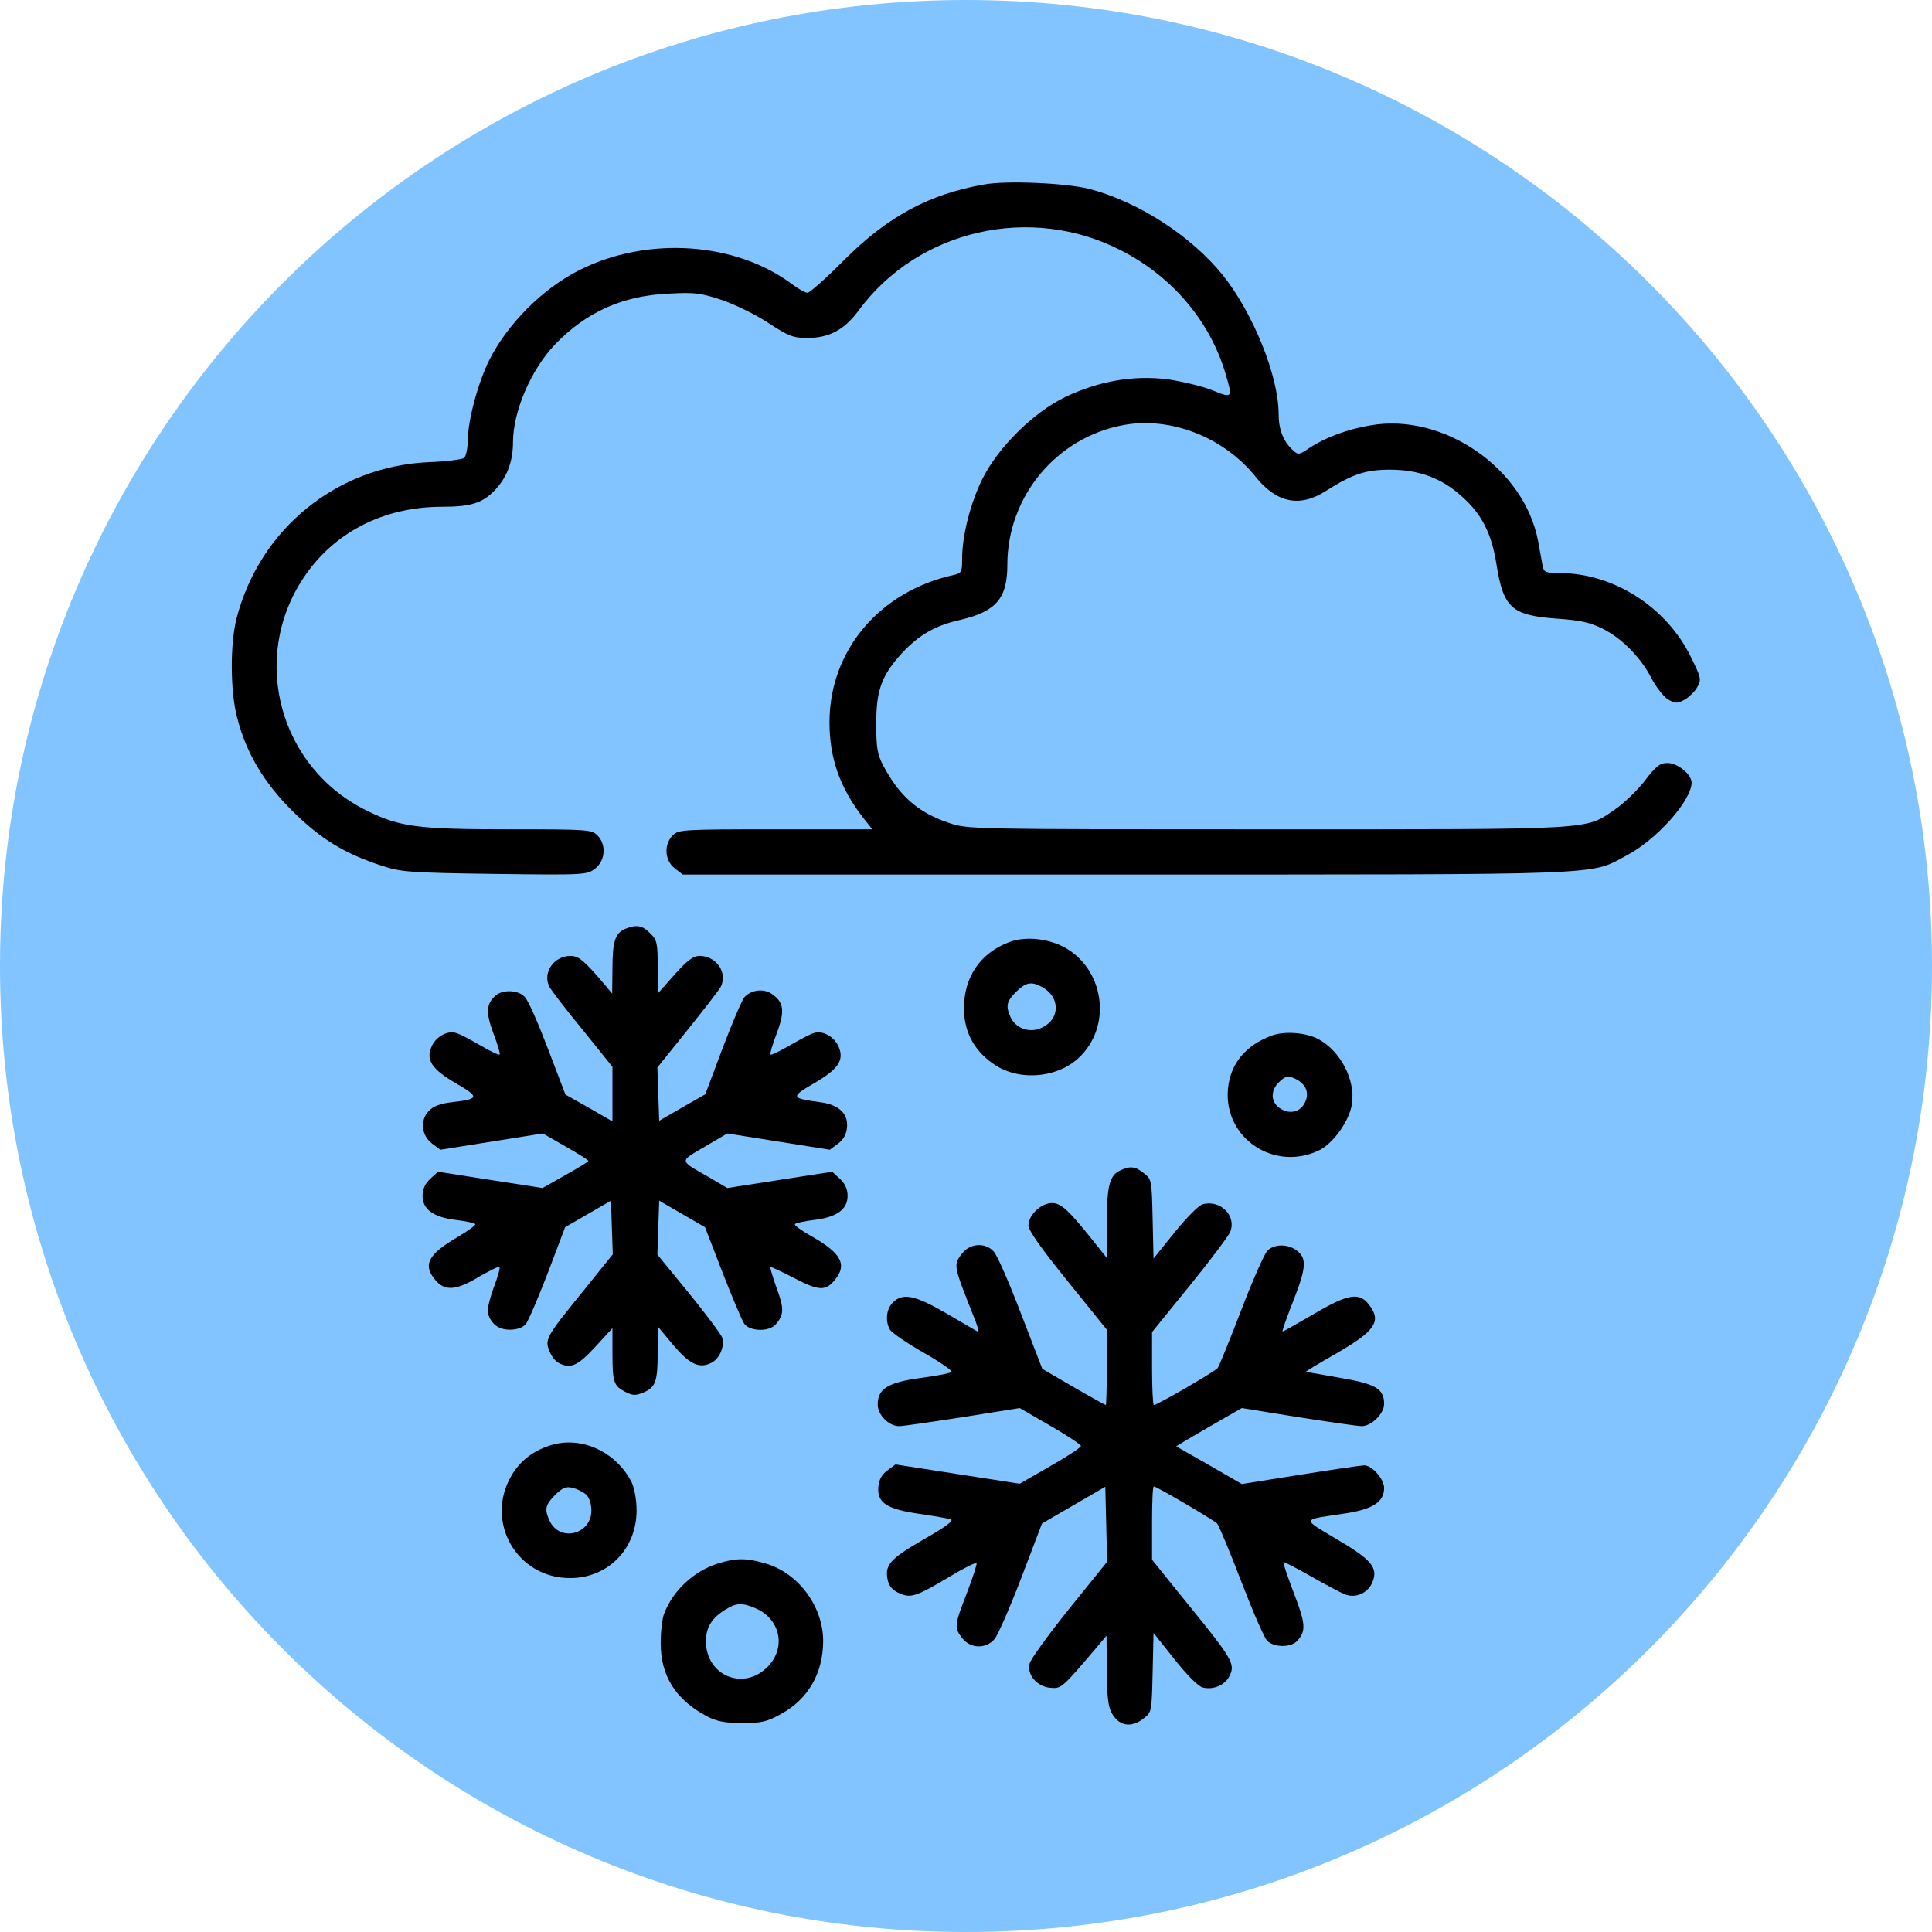 <svg version="1.0" preserveAspectRatio="xMidYMid meet" height="512" viewBox="0 0 384 384" zoomAndPan="magnify" width="512" xmlns:xlink="http://www.w3.org/1999/xlink" xmlns="http://www.w3.org/2000/svg"><defs><clipPath id="6610b1db71"><path clip-rule="nonzero" d="M 192 0 C 85.961 0 0 85.961 0 192 C 0 298.039 85.961 384 192 384 C 298.039 384 384 298.039 384 192 C 384 85.961 298.039 0 192 0 Z M 192 0"></path></clipPath><clipPath id="87e90f09ed"><path clip-rule="nonzero" d="M 46 36.02 L 338 36.02 L 338 174 L 46 174 Z M 46 36.02"></path></clipPath><clipPath id="e8bac343c3"><path clip-rule="nonzero" d="M 174 232 L 276 232 L 276 342.77 L 174 342.77 Z M 174 232"></path></clipPath><clipPath id="2e59901ae1"><path clip-rule="nonzero" d="M 131 309 L 164 309 L 164 342.77 L 131 342.77 Z M 131 309"></path></clipPath></defs><g clip-path="url(#6610b1db71)"><rect fill-opacity="1" height="460.8" y="-38.4" fill="#81c4ff" width="460.8" x="-38.4"></rect></g><g clip-path="url(#87e90f09ed)"><path fill-rule="nonzero" fill-opacity="1" d="M 195.543 36.68 C 184.578 38.598 176.371 43.09 167.746 51.719 C 164.211 55.312 160.914 58.188 160.496 58.188 C 160.074 58.188 158.758 57.469 157.621 56.629 C 146.355 48.062 128.684 46.863 115.141 53.695 C 107.773 57.41 100.762 64.48 97.168 71.727 C 94.953 76.223 92.973 83.711 92.973 87.547 C 92.973 89.102 92.613 90.66 92.254 91.02 C 91.836 91.32 88.66 91.738 85.188 91.859 C 66.914 92.699 51.637 105.098 47.023 122.895 C 45.703 128.047 45.762 137.512 47.141 142.664 C 48.938 149.676 52.473 155.605 58.164 161.238 C 63.738 166.75 68.41 169.625 75.898 172.082 C 79.793 173.34 81.352 173.457 98.367 173.699 C 116.34 173.938 116.699 173.879 118.316 172.621 C 120.355 171.004 120.535 167.828 118.738 166.031 C 117.598 164.891 116.758 164.832 101.184 164.832 C 82.969 164.832 79.492 164.352 73.023 161.176 C 55.59 152.73 49.598 130.98 60.32 114.863 C 66.312 105.816 76.258 100.727 87.82 100.727 C 93.871 100.727 96.148 99.945 98.785 96.953 C 100.883 94.555 101.961 91.5 101.961 87.906 C 101.961 81.793 105.555 73.406 110.348 68.434 C 116.52 62.023 123.711 58.789 132.816 58.367 C 138.148 58.066 139.285 58.246 143.48 59.625 C 146.117 60.523 150.25 62.562 152.707 64.18 C 156.723 66.816 157.621 67.176 160.496 67.176 C 164.75 67.176 167.805 65.559 170.559 61.844 C 182.422 45.605 204.949 40.453 222.984 49.859 C 233.109 55.074 240.539 63.941 243.594 74.305 C 245.031 79.156 244.973 79.219 240.898 77.539 C 238.922 76.762 234.906 75.801 232.031 75.383 C 225.262 74.543 218.371 75.742 211.719 78.918 C 205.371 81.973 198.301 88.984 195.184 95.332 C 192.848 100.125 191.23 106.477 191.23 111.031 C 191.23 113.668 191.109 113.906 189.613 114.266 C 174.812 117.5 164.867 129.305 164.867 143.562 C 164.867 150.754 166.965 156.625 171.578 162.555 L 173.375 164.832 L 154.145 164.832 C 135.691 164.832 134.852 164.891 133.715 166.031 C 131.918 167.828 132.098 171.004 134.074 172.559 L 135.691 173.82 L 223.824 173.82 C 320.941 173.82 315.848 174 323.277 170.043 C 329.328 166.867 336.219 159.078 336.219 155.547 C 336.219 153.926 333.461 151.652 331.426 151.652 C 329.926 151.652 329.148 152.25 326.871 155.246 C 325.312 157.223 322.676 159.738 321 160.879 C 314.891 165.012 317.945 164.832 251.922 164.832 C 193.086 164.832 192.367 164.832 188.652 163.574 C 182.543 161.535 178.828 158.301 175.594 152.25 C 174.395 149.973 174.156 148.715 174.156 143.863 C 174.156 137.152 175.234 134.215 179.309 129.781 C 182.664 126.188 185.84 124.332 190.93 123.191 C 198 121.516 200.219 118.938 200.219 112.23 C 200.219 98.688 209.984 86.945 223.281 84.488 C 232.688 82.754 243.234 86.887 249.586 94.793 C 253.719 99.945 258.332 100.906 263.484 97.609 C 268.875 94.195 271.453 93.355 276.305 93.355 C 281.996 93.355 286.551 95.035 290.504 98.629 C 294.52 102.164 296.496 106.059 297.453 112.289 C 298.832 120.855 300.512 122.293 309.316 122.953 C 313.871 123.254 315.906 123.672 318.363 124.871 C 322.316 126.789 326.152 130.684 328.309 134.934 C 329.27 136.734 330.766 138.59 331.605 139.07 C 333.043 139.848 333.402 139.848 334.84 139.07 C 335.738 138.531 336.875 137.453 337.355 136.555 C 338.195 135.117 338.133 134.695 336.039 130.504 C 331.184 120.617 320.641 113.906 310.035 113.906 C 307.219 113.906 306.859 113.727 306.621 112.527 C 306.5 111.809 306.082 109.594 305.723 107.617 C 303.027 93.117 286.91 81.973 272.352 84.551 C 267.738 85.328 263.305 87.004 260.25 89.043 C 258.211 90.422 258.031 90.48 256.953 89.461 C 255.098 87.785 254.137 85.387 254.137 82.273 C 254.137 74.785 249.105 62.32 243.113 54.773 C 236.762 46.863 226.16 40.035 216.395 37.52 C 211.719 36.379 199.977 35.84 195.543 36.68 Z M 195.543 36.68" fill="#000000"></path></g><path fill-rule="nonzero" fill-opacity="1" d="M 124.309 184.602 C 122.27 185.441 121.73 187.117 121.73 192.512 L 121.672 197.484 L 120.176 195.688 C 116.102 190.895 115.023 189.996 113.406 189.996 C 110.051 189.996 107.773 193.352 109.211 196.164 C 109.629 196.883 112.566 200.777 115.859 204.734 L 121.73 212.043 L 121.73 222.887 L 117.059 220.191 L 112.387 217.555 L 108.91 208.449 C 106.992 203.414 104.957 198.742 104.297 198.145 C 103.039 196.766 100.043 196.645 98.605 197.785 C 96.629 199.461 96.508 201.199 98.066 205.391 C 98.906 207.551 99.445 209.465 99.324 209.586 C 99.145 209.766 97.469 208.926 95.492 207.789 C 93.512 206.648 91.418 205.512 90.699 205.332 C 88.961 204.734 86.562 206.051 85.727 208.148 C 84.648 210.785 85.906 212.582 90.758 215.398 C 95.312 218.035 95.25 218.453 89.918 219.051 C 87.461 219.352 86.145 219.832 85.188 220.848 C 83.449 222.707 83.746 225.703 85.906 227.32 L 87.523 228.52 L 97.707 226.902 L 107.891 225.281 L 112.387 227.859 C 114.902 229.297 116.938 230.555 116.938 230.734 C 116.938 230.914 114.844 232.172 112.387 233.551 L 107.832 236.129 L 97.406 234.508 L 87.043 232.891 L 85.484 234.328 C 84.465 235.289 83.988 236.367 83.988 237.684 C 83.988 240.379 86.145 241.938 90.637 242.477 C 92.613 242.719 94.293 243.078 94.473 243.316 C 94.594 243.496 92.973 244.695 90.816 245.953 C 85.008 249.367 83.988 251.465 86.562 254.461 C 88.48 256.676 90.699 256.496 95.25 253.742 C 97.348 252.543 99.145 251.645 99.266 251.824 C 99.445 252.004 98.906 253.922 98.066 256.078 C 97.289 258.293 96.75 260.512 96.988 261.109 C 97.707 263.266 99.145 264.285 101.363 264.285 C 102.738 264.285 103.938 263.867 104.477 263.207 C 104.957 262.668 106.934 258.055 108.852 253.082 L 112.324 243.914 L 116.879 241.281 L 121.434 238.645 L 121.793 249.309 L 115.859 256.676 C 108.492 265.723 108.25 266.262 109.211 268.539 C 109.57 269.559 110.41 270.578 111.008 270.875 C 113.344 272.133 114.781 271.535 118.258 267.762 L 121.73 263.984 L 121.73 268.898 C 121.73 274.77 121.973 275.43 124.25 276.629 C 125.746 277.406 126.344 277.406 127.785 276.809 C 130.301 275.789 130.719 274.652 130.719 268.777 L 130.719 263.625 L 133.715 267.223 C 136.949 271.055 138.867 272.074 141.262 270.938 C 143 270.156 144.078 267.641 143.539 265.844 C 143.301 265.184 140.305 261.172 136.891 256.977 L 130.66 249.367 L 130.84 243.977 L 131.02 238.645 L 135.57 241.281 L 140.125 243.914 L 143.602 252.902 C 145.516 257.816 147.434 262.367 147.914 263.086 C 148.992 264.645 152.887 264.766 154.203 263.207 C 155.82 261.352 155.883 260.094 154.383 256.078 C 153.605 253.859 153.008 251.945 153.125 251.824 C 153.246 251.766 155.344 252.723 157.859 254.039 C 162.832 256.617 164.148 256.676 166.066 254.219 C 168.402 251.285 167.086 249.008 161.395 245.773 C 159.355 244.633 157.859 243.555 157.98 243.316 C 158.16 243.078 159.836 242.719 161.812 242.477 C 166.309 241.938 168.465 240.379 168.465 237.684 C 168.465 236.367 167.984 235.289 166.965 234.328 L 165.406 232.891 L 154.984 234.508 L 144.559 236.129 L 140.785 233.91 C 134.914 230.555 134.973 230.914 140.066 227.918 L 144.559 225.281 L 154.742 226.902 L 164.93 228.52 L 166.547 227.32 C 167.625 226.543 168.223 225.461 168.344 224.145 C 168.645 221.328 166.727 219.531 162.891 219.051 C 157.199 218.273 157.141 218.035 161.633 215.398 C 166.547 212.582 167.805 210.785 166.727 208.148 C 165.887 206.051 163.492 204.734 161.754 205.332 C 161.035 205.512 158.938 206.648 156.961 207.789 C 154.984 208.926 153.305 209.766 153.125 209.586 C 153.008 209.465 153.547 207.551 154.383 205.391 C 156.062 200.898 155.82 199.16 153.305 197.484 C 151.629 196.406 149.23 196.766 147.914 198.262 C 147.434 198.863 145.516 203.355 143.602 208.387 L 140.184 217.496 L 135.57 220.129 L 131.02 222.766 L 130.84 217.496 L 130.66 212.164 L 136.59 204.793 C 139.824 200.777 142.82 196.883 143.242 196.164 C 144.68 193.352 142.402 189.996 139.047 189.996 C 137.789 189.996 136.59 190.895 134.074 193.711 L 130.719 197.484 L 130.719 192.211 C 130.719 187.418 130.598 186.82 129.223 185.5 C 127.723 183.945 126.523 183.703 124.309 184.602 Z M 124.309 184.602" fill="#000000"></path><path fill-rule="nonzero" fill-opacity="1" d="M 200.637 187.238 C 194.824 189.395 191.531 194.25 191.59 200.598 C 191.648 205.391 193.867 209.227 198.059 211.863 C 203.273 215.039 210.941 214.078 215.016 209.645 C 220.828 203.477 219.391 193.109 212.141 188.617 C 208.785 186.578 203.992 185.98 200.637 187.238 Z M 206.988 196.105 C 210.883 198.145 210.762 202.758 206.809 204.375 C 204.531 205.332 201.895 204.375 200.875 202.215 C 199.859 199.941 200.039 199.043 201.953 197.125 C 203.871 195.266 204.949 195.027 206.988 196.105 Z M 206.988 196.105" fill="#000000"></path><path fill-rule="nonzero" fill-opacity="1" d="M 252.82 205.812 C 247.609 207.73 244.551 211.383 244.074 216.355 C 243.113 226.242 253.418 233.07 262.406 228.52 C 265.102 227.082 268.219 222.707 268.695 219.473 C 269.477 214.68 266.418 208.809 261.926 206.469 C 259.469 205.211 255.277 204.914 252.82 205.812 Z M 257.734 214.559 C 259.59 215.578 260.25 217.254 259.41 219.051 C 258.512 221.027 256.355 221.57 254.438 220.309 C 252.582 219.113 252.461 216.836 254.137 215.156 C 255.516 213.781 256.113 213.719 257.734 214.559 Z M 257.734 214.559" fill="#000000"></path><g clip-path="url(#e8bac343c3)"><path fill-rule="nonzero" fill-opacity="1" d="M 222.625 232.652 C 220.527 233.609 219.988 235.766 219.988 243.078 L 219.988 250.027 L 217.172 246.492 C 212.32 240.441 210.883 239.121 209.082 239.121 C 206.926 239.121 204.41 241.52 204.41 243.555 C 204.41 244.574 206.926 248.109 212.199 254.641 L 219.988 264.285 L 219.988 271.773 C 219.988 275.91 219.867 279.266 219.809 279.266 C 219.688 279.266 216.754 277.645 213.336 275.668 L 207.168 272.074 L 202.914 261.051 C 200.578 254.938 198.18 249.426 197.52 248.77 C 195.902 246.91 192.848 247.09 191.289 249.066 C 189.434 251.406 189.434 251.344 193.566 261.77 C 194.285 263.508 194.645 264.824 194.406 264.707 C 194.105 264.586 191.352 262.906 188.113 261.051 C 181.824 257.395 179.426 256.918 177.449 258.895 C 176.191 260.152 175.895 262.488 176.852 264.227 C 177.152 264.824 180.086 266.863 183.441 268.777 C 186.738 270.637 189.312 272.434 189.133 272.672 C 189.012 272.914 186.258 273.453 183.023 273.871 C 176.492 274.77 174.453 276.027 174.453 279.145 C 174.453 281.242 176.672 283.457 178.707 283.457 C 179.488 283.457 185.238 282.617 191.41 281.66 L 202.672 279.863 L 208.785 283.398 C 212.141 285.316 214.895 287.172 214.836 287.41 C 214.836 287.711 212.078 289.508 208.723 291.426 L 202.672 294.902 L 190.332 292.984 L 177.988 291.066 L 176.371 292.266 C 175.234 293.102 174.695 294.121 174.574 295.559 C 174.336 298.676 176.191 299.934 182.723 300.891 C 185.598 301.312 188.414 301.789 188.953 301.969 C 189.672 302.211 188.055 303.41 183.562 305.984 C 176.793 309.879 175.715 311.137 176.492 314.254 C 176.73 315.332 177.57 316.168 178.828 316.707 C 181.105 317.668 182.062 317.367 189.074 313.176 C 191.648 311.617 193.926 310.539 194.105 310.656 C 194.227 310.836 193.387 313.473 192.188 316.59 C 189.672 323.059 189.613 323.539 191.289 325.637 C 192.906 327.672 195.902 327.793 197.641 325.816 C 198.301 325.098 200.695 319.586 202.973 313.652 L 207.105 302.809 L 213.398 299.156 L 219.688 295.5 L 219.867 302.93 L 220.047 310.418 L 212.5 319.766 C 208.363 324.918 204.832 329.828 204.652 330.609 C 204.051 332.824 206.09 335.223 208.723 335.461 C 211 335.641 210.941 335.699 218.43 326.895 L 219.93 325.098 L 219.988 331.867 C 219.988 336.602 220.227 339.117 220.887 340.312 C 222.266 343.07 224.84 343.551 227.355 341.512 C 228.914 340.312 228.914 340.133 229.094 332.406 L 229.273 324.559 L 233.41 329.77 C 235.926 332.945 238.141 335.16 239.039 335.402 C 241.195 335.941 243.535 334.922 244.434 333.004 C 245.512 330.727 244.91 329.648 236.223 318.984 L 228.977 310 L 228.977 302.75 C 228.977 298.734 229.094 295.441 229.336 295.441 C 229.875 295.441 241.195 302.09 241.914 302.809 C 242.273 303.23 244.434 308.383 246.707 314.312 C 248.984 320.242 251.262 325.516 251.859 326.113 C 253.238 327.492 256.652 327.492 257.852 326.113 C 259.59 324.199 259.531 322.762 257.195 316.707 C 255.934 313.414 254.977 310.598 255.098 310.477 C 255.156 310.359 257.672 311.676 260.547 313.293 C 263.484 314.973 266.539 316.59 267.32 316.887 C 269.477 317.727 271.871 316.648 272.77 314.492 C 273.969 311.617 272.652 310 265.582 305.863 C 258.633 301.672 258.453 302.148 267.617 300.773 C 272.891 299.934 275.105 298.496 275.105 295.738 C 275.105 294.004 272.711 291.246 271.152 291.246 C 270.613 291.246 264.922 292.086 258.512 293.102 L 246.828 294.961 L 240.297 291.188 L 233.77 287.473 L 235.445 286.453 C 236.344 285.914 239.281 284.176 241.914 282.68 L 246.828 279.863 L 257.973 281.66 C 264.145 282.617 269.836 283.457 270.672 283.457 C 272.59 283.457 275.105 280.941 275.105 279.086 C 275.105 276.027 273.488 275.07 266.418 273.871 C 262.766 273.211 259.711 272.672 259.531 272.672 C 259.352 272.672 262.105 270.996 265.582 269.02 C 273.371 264.523 274.688 262.609 272.051 259.254 C 270.133 256.797 267.918 257.156 261.027 261.23 C 257.734 263.148 254.977 264.707 254.918 264.645 C 254.797 264.523 255.816 261.711 257.133 258.355 C 259.711 251.766 259.77 249.965 257.555 248.41 C 255.816 247.211 253.18 247.27 251.922 248.59 C 251.32 249.129 248.984 254.461 246.707 260.391 C 244.434 266.324 242.336 271.477 242.035 271.895 C 241.496 272.613 229.992 279.266 229.336 279.266 C 229.156 279.266 228.977 276.027 228.977 272.016 L 228.977 264.766 L 236.465 255.539 C 240.598 250.445 244.254 245.594 244.551 244.754 C 245.75 241.578 242.516 238.402 239.039 239.363 C 238.262 239.543 235.805 242.059 233.469 244.934 L 229.273 250.145 L 229.094 242.297 C 228.914 234.57 228.914 234.391 227.355 233.191 C 225.68 231.812 224.543 231.695 222.625 232.652 Z M 222.625 232.652" fill="#000000"></path></g><path fill-rule="nonzero" fill-opacity="1" d="M 109.332 287.293 C 105.855 288.43 103.398 290.348 101.66 293.281 C 96.27 302.449 102.738 313.715 113.344 313.652 C 120.832 313.652 126.523 307.844 126.523 300.234 C 126.523 298.074 126.105 295.801 125.566 294.66 C 122.449 288.488 115.441 285.316 109.332 287.293 Z M 116.52 297.059 C 117.117 297.656 117.539 298.914 117.539 300.234 C 117.539 305.027 111.188 306.582 109.211 302.211 C 108.191 299.992 108.371 299.094 110.348 297.117 C 111.848 295.68 112.504 295.379 113.824 295.738 C 114.723 295.918 115.922 296.578 116.52 297.059 Z M 116.52 297.059" fill="#000000"></path><g clip-path="url(#2e59901ae1)"><path fill-rule="nonzero" fill-opacity="1" d="M 142.82 310.719 C 137.91 312.215 133.715 316.168 131.977 320.781 C 131.617 321.742 131.316 324.316 131.316 326.535 C 131.316 333.125 134.254 337.797 140.543 341.152 C 142.402 342.113 144.078 342.473 147.496 342.473 C 151.387 342.473 152.406 342.23 155.223 340.672 C 160.613 337.738 163.551 332.645 163.609 326.293 C 163.672 319.406 158.758 312.695 152.227 310.777 C 148.453 309.641 146.297 309.641 142.82 310.719 Z M 150.129 319.645 C 154.984 321.68 156.301 327.254 152.766 331.086 C 148.035 336.238 140.305 333.184 140.305 326.176 C 140.305 323.48 141.504 321.562 144.141 319.945 C 146.355 318.566 147.496 318.508 150.129 319.645 Z M 150.129 319.645" fill="#000000"></path></g></svg>